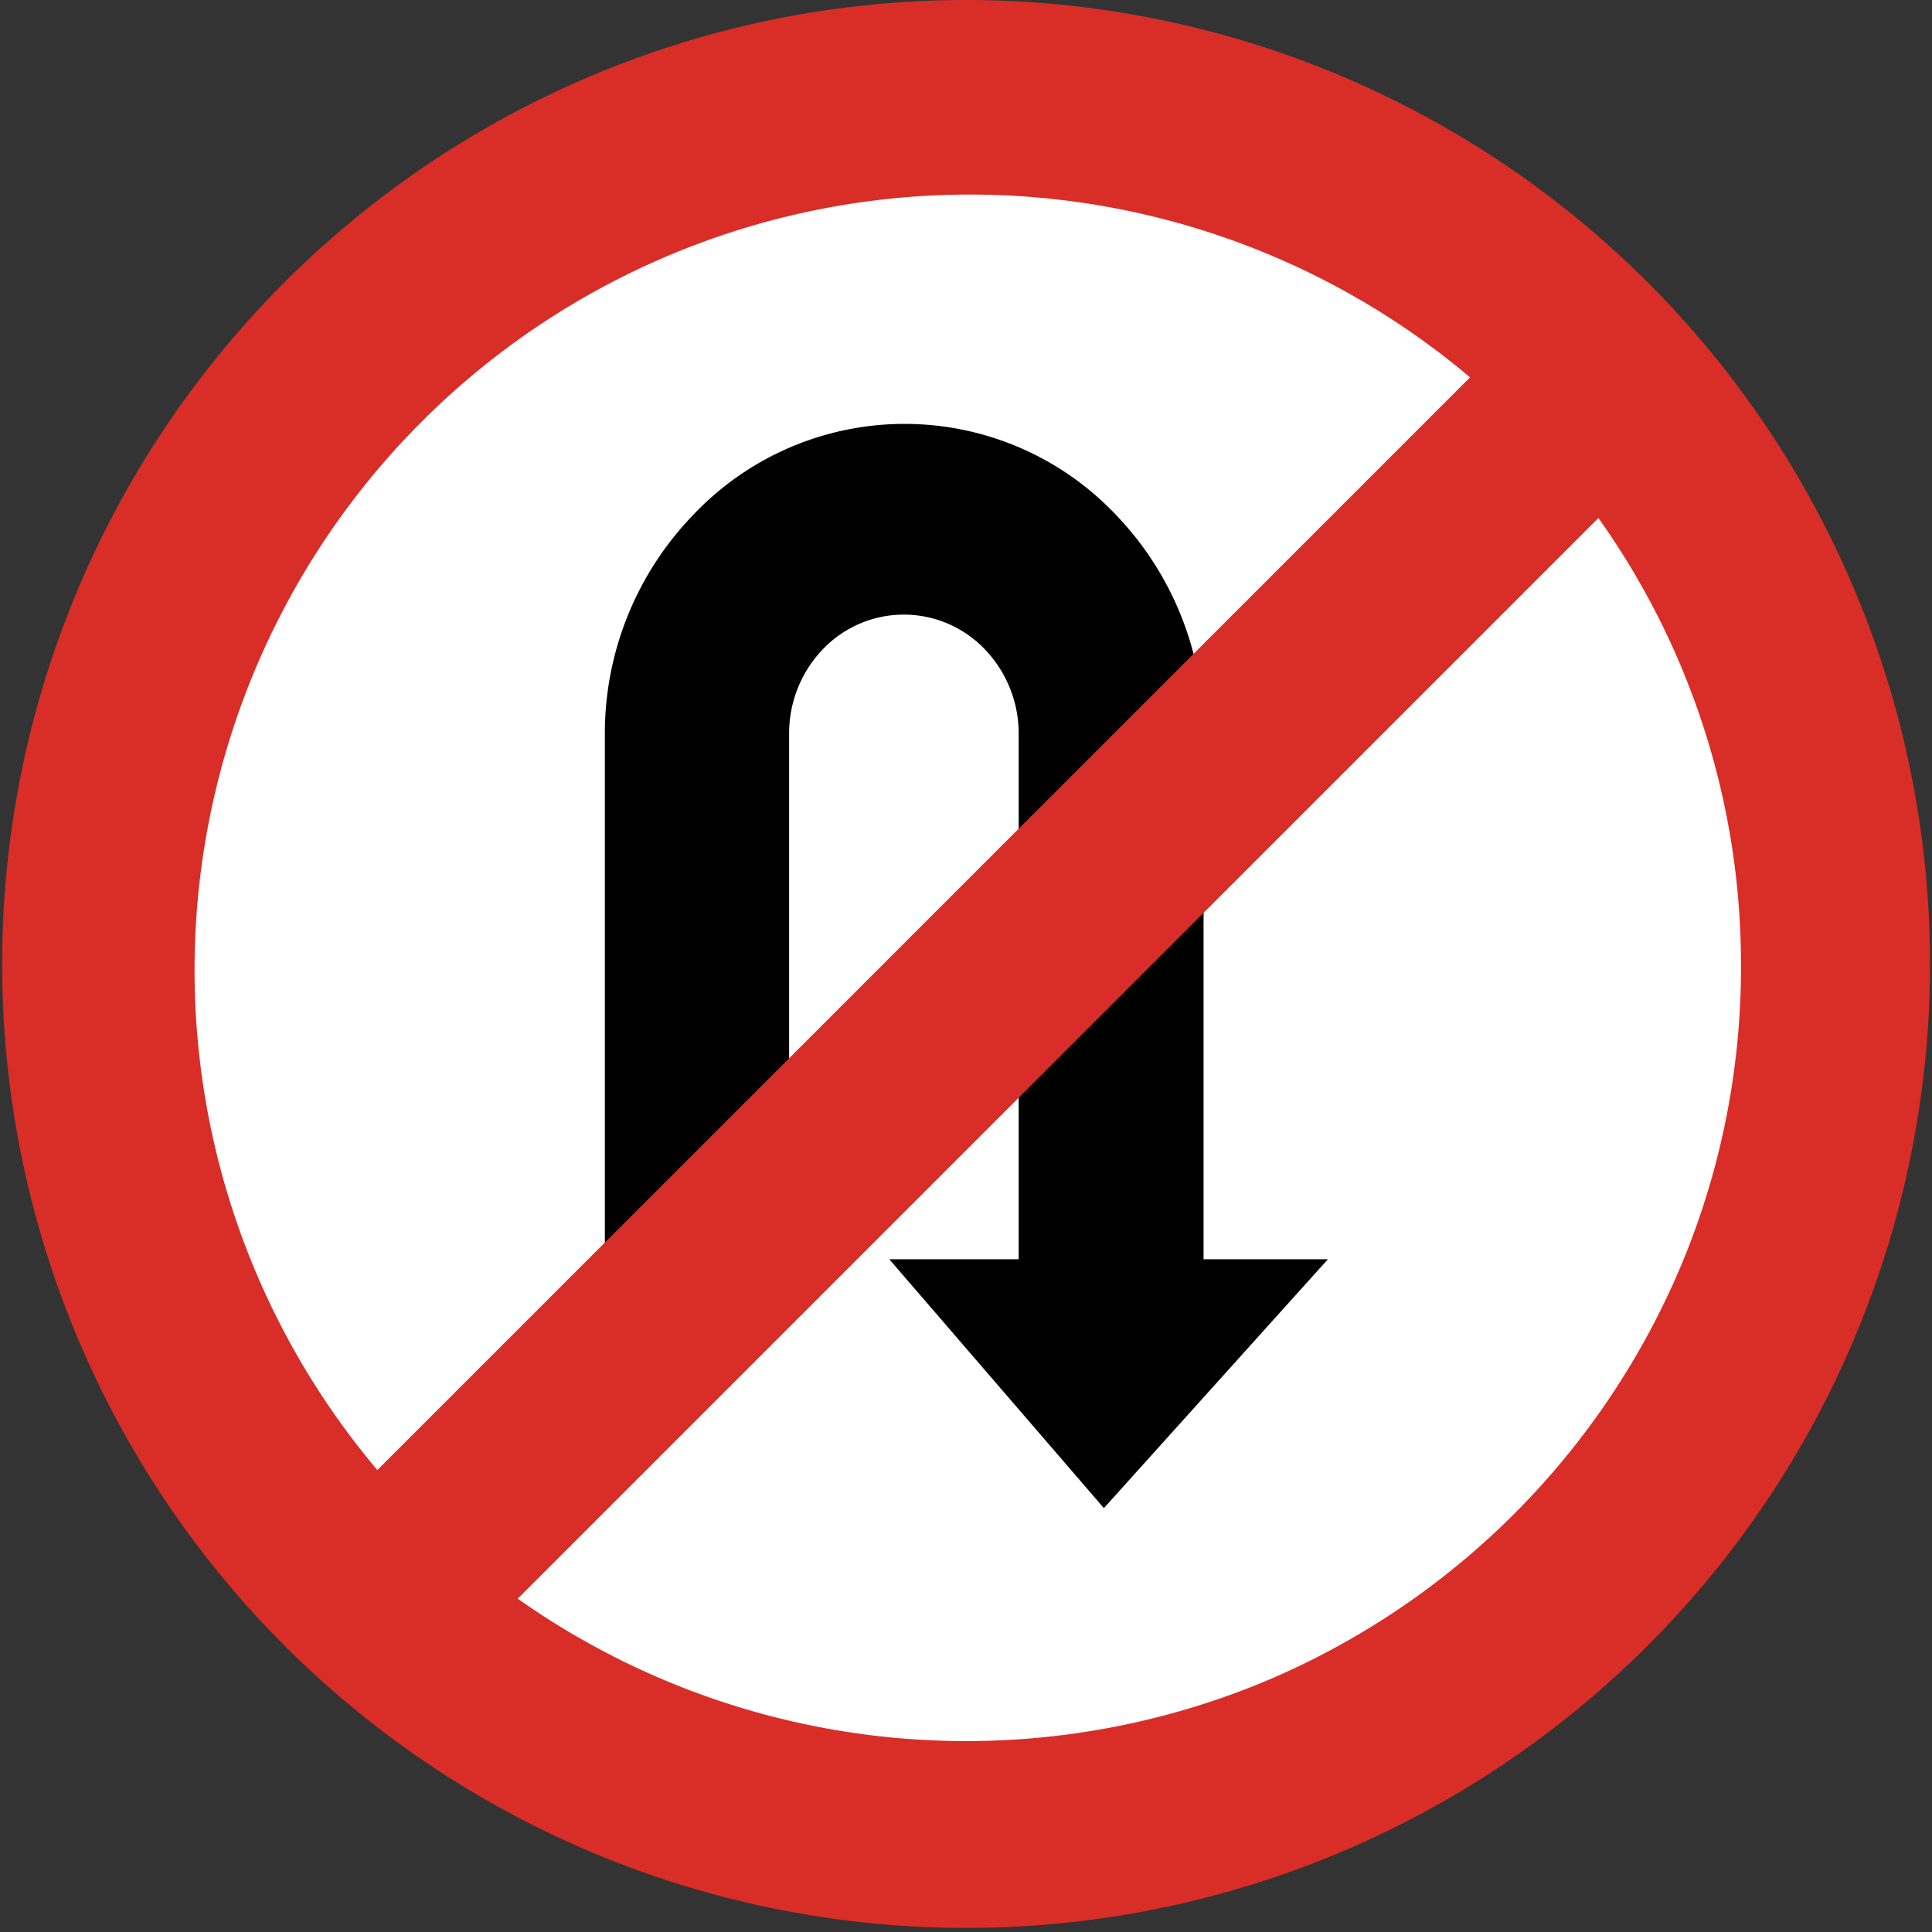 <svg id="Layer_1" data-name="Layer 1" xmlns="http://www.w3.org/2000/svg" viewBox="0 0 122.88 122.88"><rect x="0" y="0" width="122.88" height="122.88" fill="#333333" stroke="none"/><defs><style>.cls-1{fill:#fff;fill-rule:evenodd;}.cls-2{fill:#d92d27;}</style></defs><title>no-u-turn-sign</title><path class="cls-1" d="M61.44,12.08A49.36,49.36,0,1,1,12.08,61.44,49.36,49.36,0,0,1,61.44,12.08Z"/><path d="M76.55,80.09V46.67A20,20,0,0,0,71,32.77a18.51,18.51,0,0,0-26.93,0,20,20,0,0,0-5.6,13.9V83.86H50.19V46.67a7.72,7.72,0,0,1,2.14-5.37,7.12,7.12,0,0,1,10.31,0,7.73,7.73,0,0,1,2.15,5.37V80.09H56.56L70.21,95.92,84.46,80.09Z"/><path class="cls-2" d="M61.44,0A61.31,61.31,0,1,1,38,4.66,61.29,61.29,0,0,1,61.44,0Zm40.24,32.93L32.93,101.68A49.44,49.44,0,0,0,80.31,107,49.53,49.53,0,0,0,107,80.3a49,49,0,0,0,3.73-18.86h0a48.93,48.93,0,0,0-9.08-28.51ZM24,93.5,93.5,24A49.32,49.32,0,0,0,24,93.5Z"/></svg>
